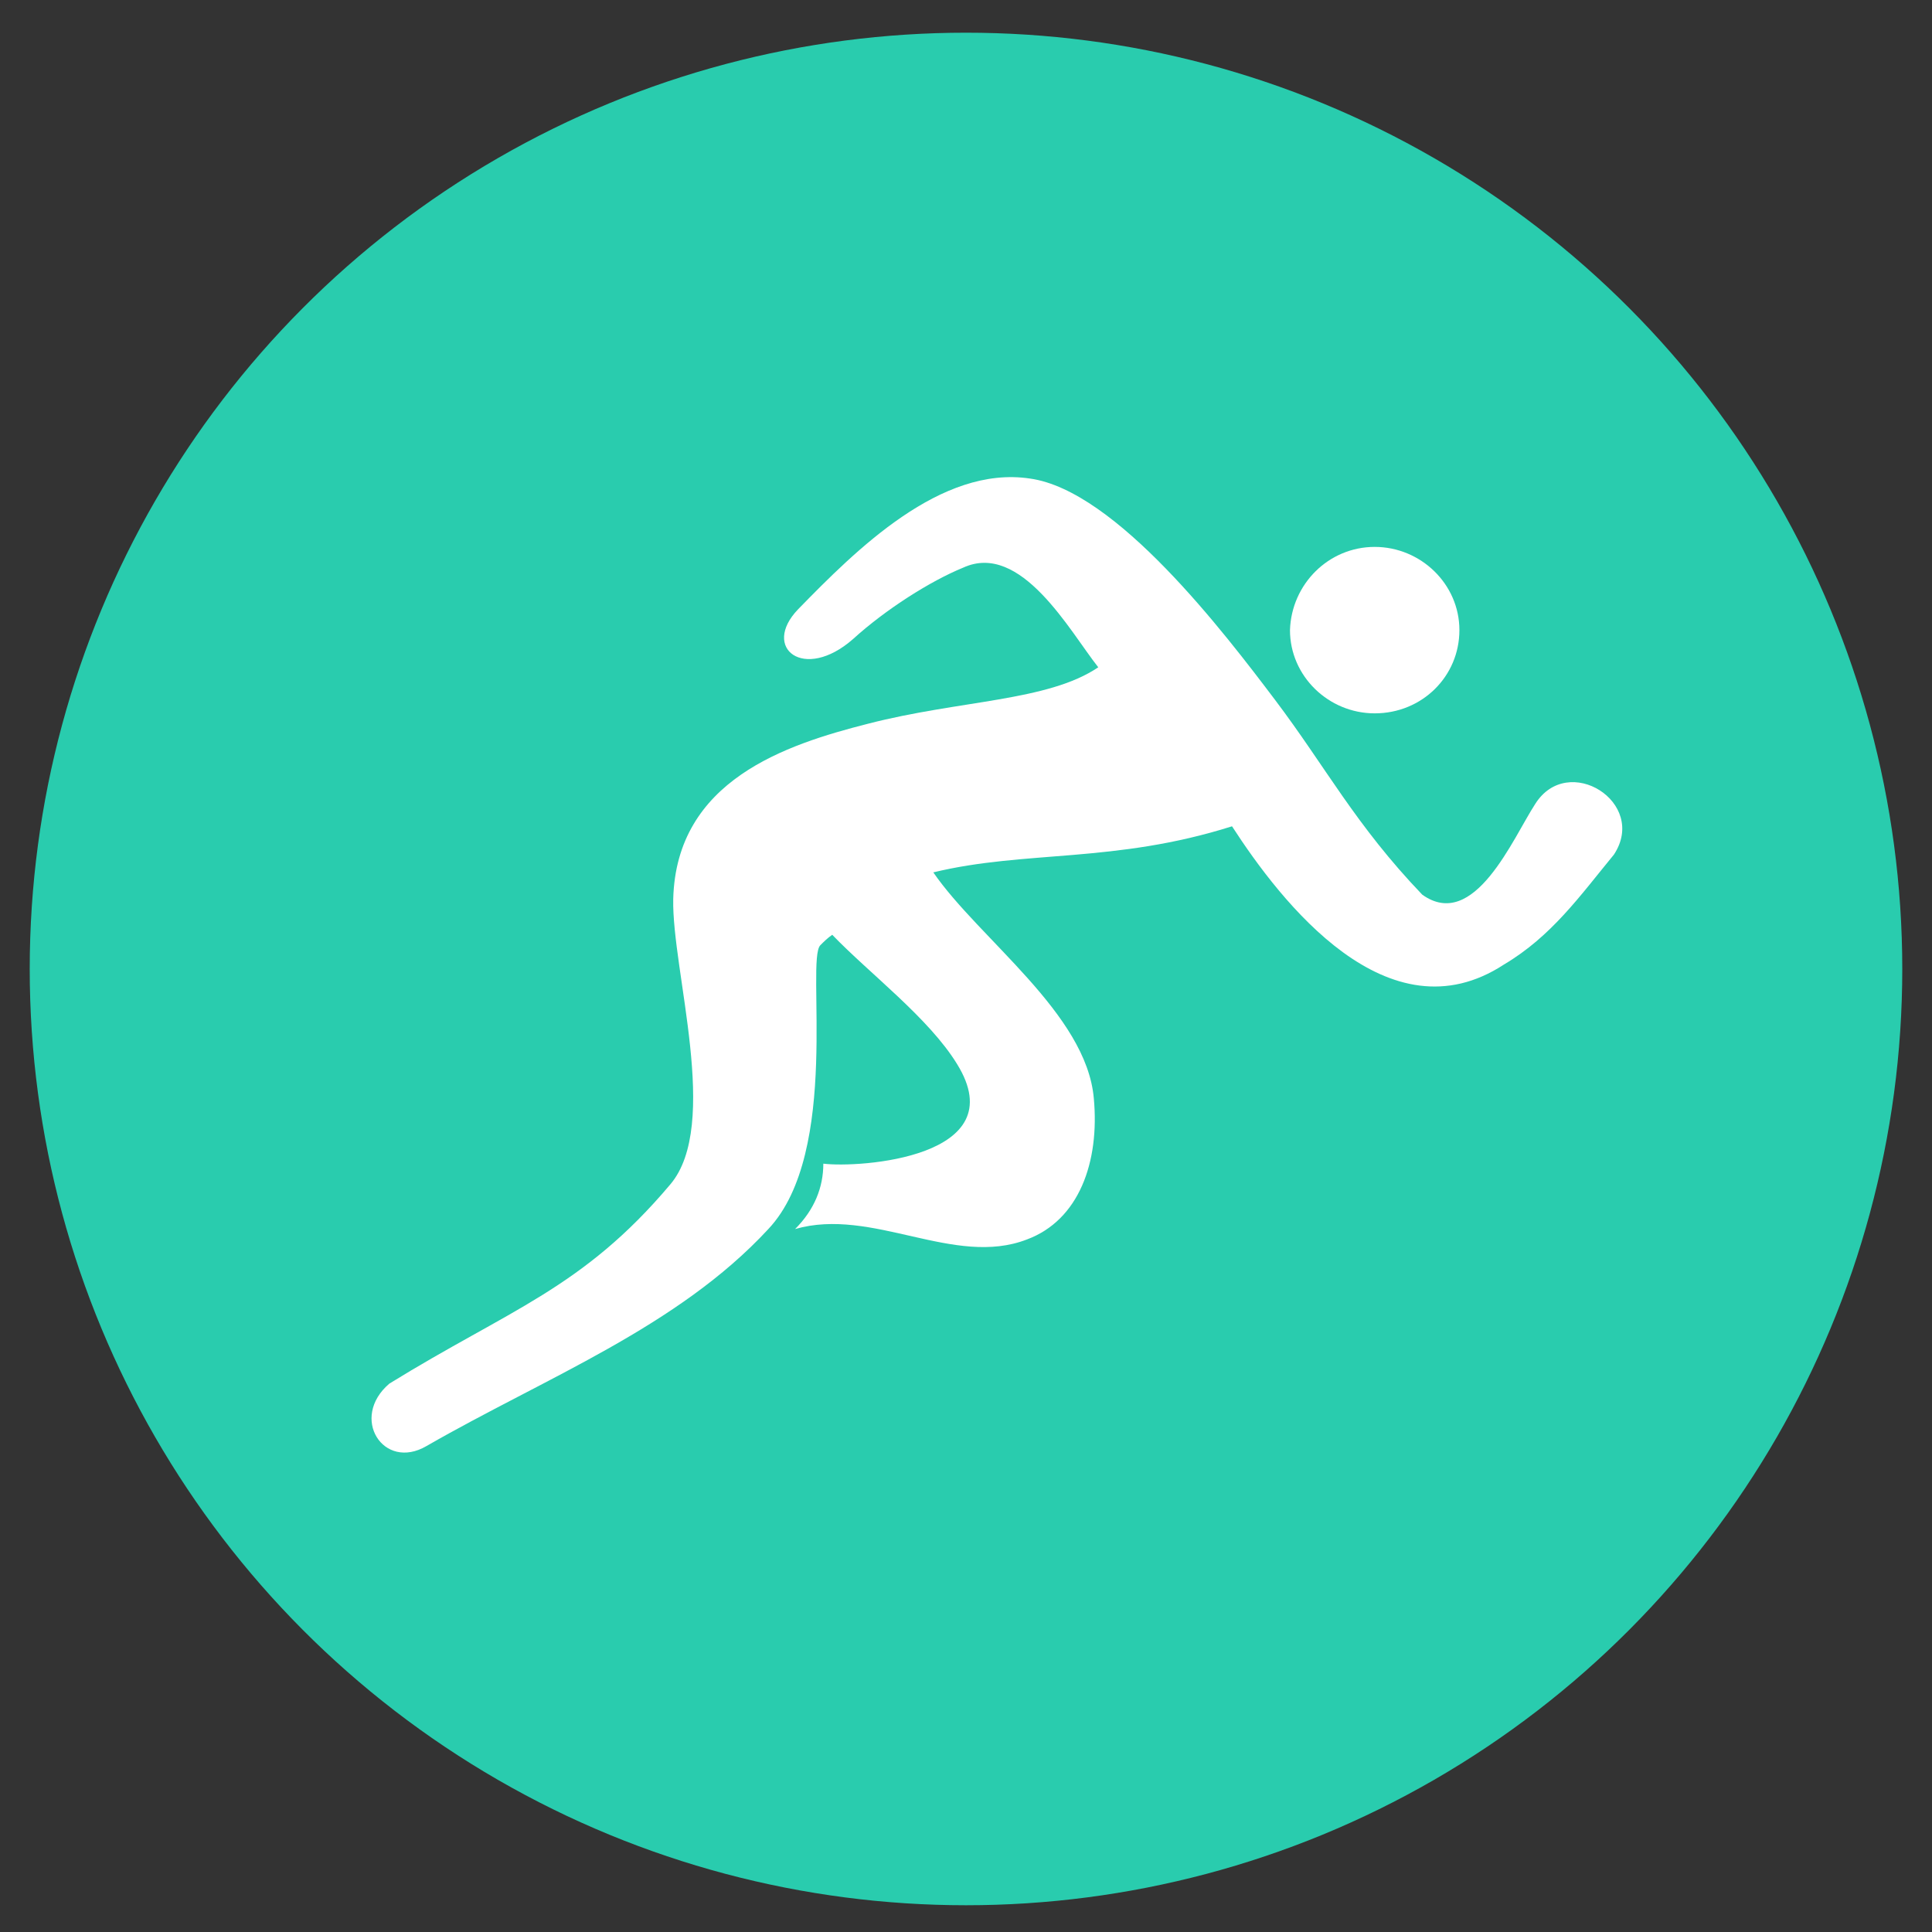 <?xml version="1.0" encoding="utf-8"?>
<!-- Generator: Adobe Illustrator 23.1.0, SVG Export Plug-In . SVG Version: 6.00 Build 0)  -->
<svg version="1.1" id="ATLETISMO" xmlns="http://www.w3.org/2000/svg" xmlns:xlink="http://www.w3.org/1999/xlink" x="0px" y="0px"
	 viewBox="0 0 130 130" style="enable-background:new 0 0 130 130;" xml:space="preserve">
<rect x="0" y="0" width="130" height="130" fill="#333333" stroke="none"/>
<style type="text/css">
	.st0{fill:#29CCAE;}
	.st1{fill-rule:evenodd;clip-rule:evenodd;fill:#FFFFFF;}
</style>
<g>
	<g>
		<circle class="st0" cx="65" cy="65.2" r="63"/>
	</g>
	<g>
		<path class="st1" d="M53.7,41c3.9-4,9.6-9.7,15.6-8.8c5.8,0.8,13.1,10.4,16.5,14.9c3.4,4.5,5.4,8.4,9.9,13.1
			c3.5,2.5,6.1-3.8,7.6-6.1c2.2-3.5,7.6-0.1,5.3,3.4c-2.3,2.8-4.2,5.5-7.4,7.4c-7.8,5.1-15-4.2-18.3-9.3C75,58.1,69,57.2,62.8,58.7
			c3.1,4.5,10.3,9.5,10.8,15.2c0.4,4.3-1,8.2-4.5,9.5c-4.9,1.9-10.4-2.2-15.6-0.7c1.3-1.3,1.9-2.8,1.9-4.4c2.4,0.3,12.9-0.4,9-6.7
			c-1.9-3.1-5.9-6.1-8.4-8.7c-0.3,0.2-0.6,0.5-0.8,0.7c-1,1,1.4,13.9-3.5,19.1c-6.1,6.6-15,10-23,14.6c-2.9,1.7-5.2-1.9-2.5-4.2
			c8.1-5,13-6.4,18.9-13.4c3.4-4,0.1-14.4,0.2-19.2c0.2-8,7.6-10.4,13.1-11.8c6.2-1.6,12.1-1.5,15.5-3.8c-1.9-2.4-5.2-8.5-9.1-6.7
			c-2.2,0.9-5.2,2.8-7.4,4.8C54.1,45.9,51.2,43.6,53.7,41L53.7,41z"/>
		<path class="st1" d="M92.5,36.8c3.1,0,5.7,2.5,5.7,5.6c0,3.1-2.5,5.6-5.7,5.6c-3.1,0-5.7-2.5-5.7-5.6
			C86.9,39.3,89.4,36.8,92.5,36.8L92.5,36.8z"/>
	</g>
</g>
</svg>
